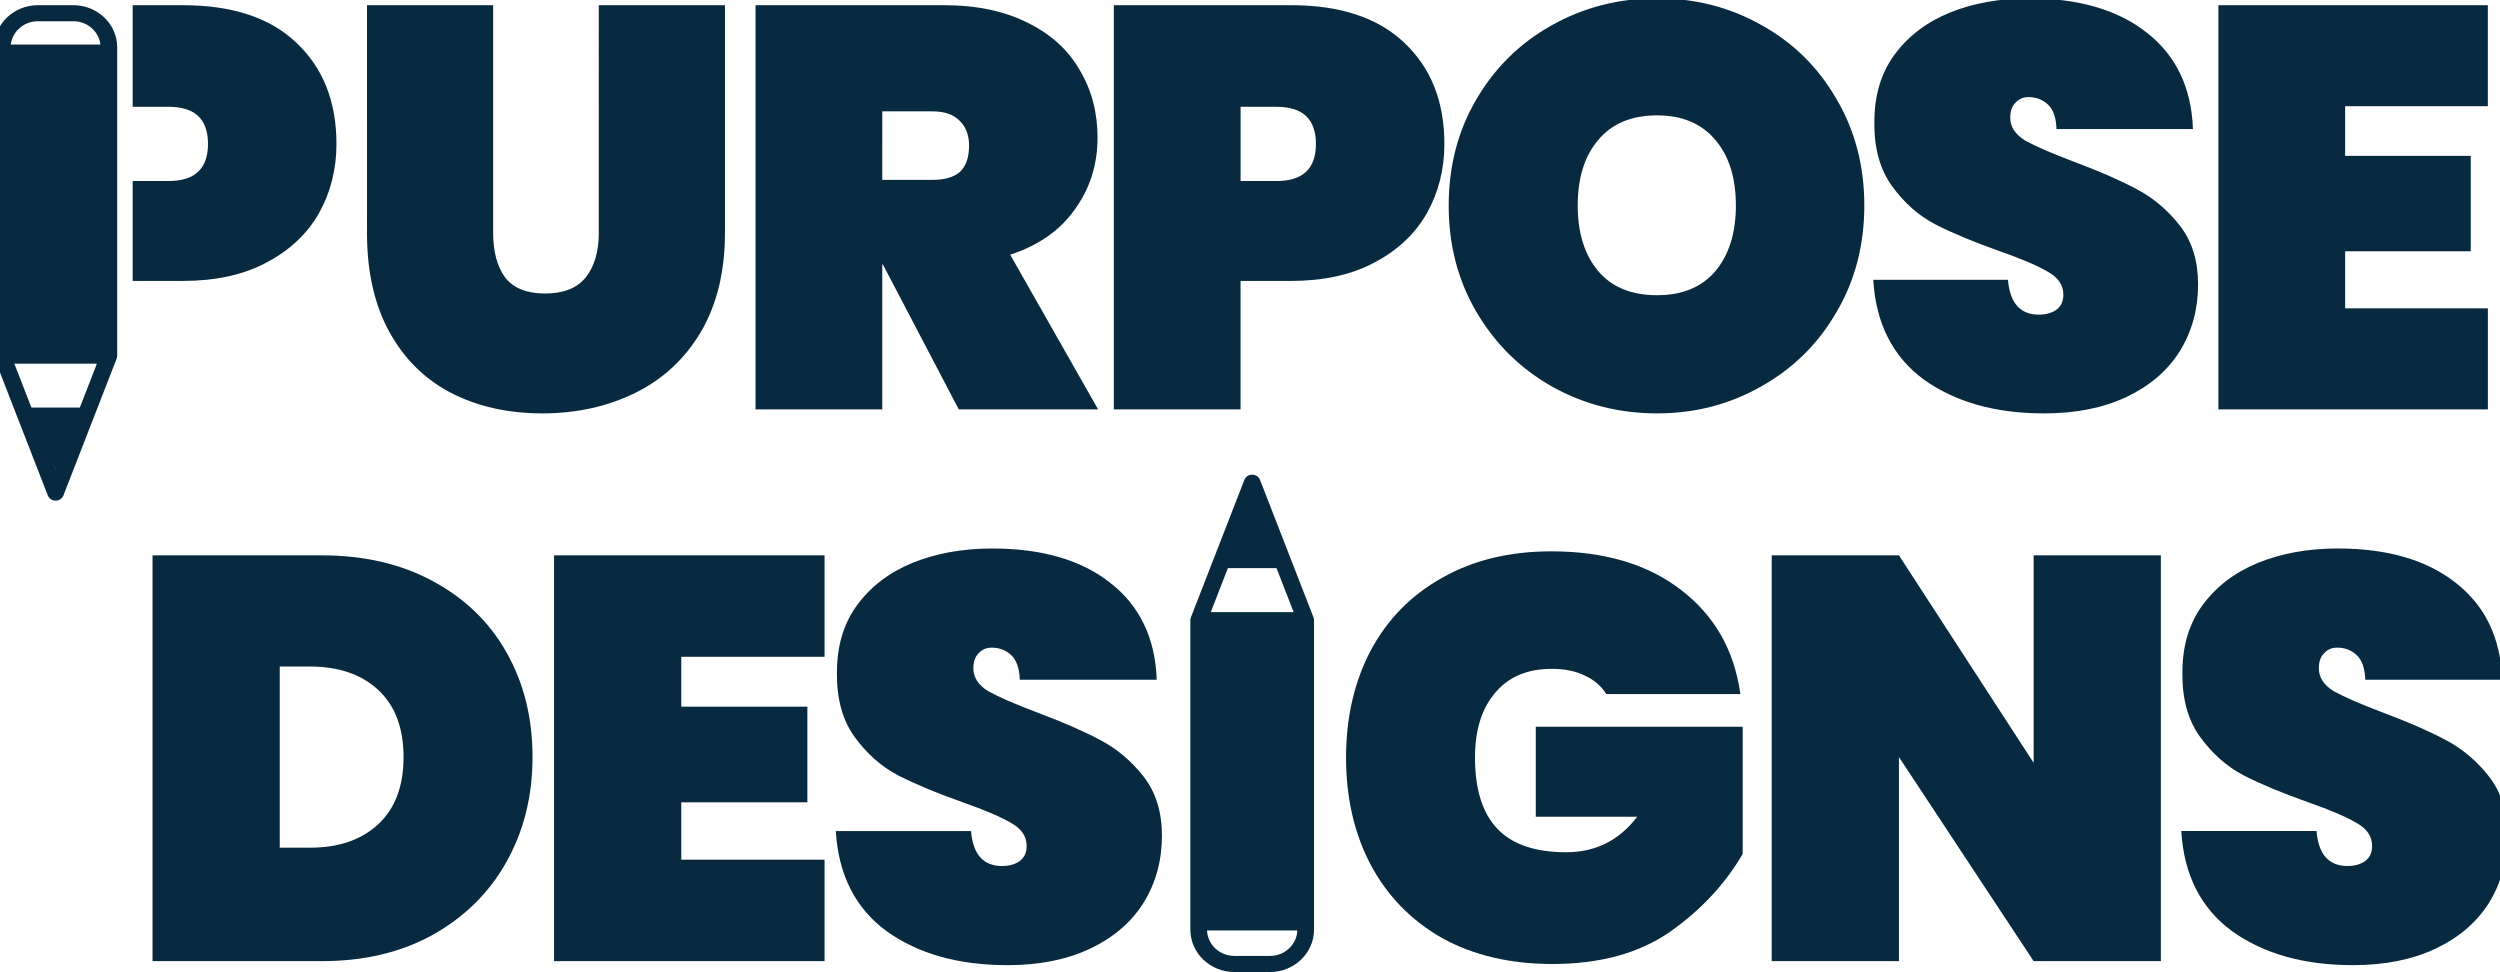 <?xml version="1.0" encoding="UTF-8" standalone="no"?>
<!-- Created with Inkscape (http://www.inkscape.org/) -->

<svg
   width="100"
   height="38.891"
   viewBox="0 0 26.458 10.29"
   version="1.1"
   id="svg1"
   inkscape:version="1.4 (86a8ad7, 2024-10-11)"
   sodipodi:docname="purpose-designs-logo-square-100x100.svg"
   inkscape:export-filename="purpose-designs-logo-square-100x100-light.svg"
   inkscape:export-xdpi="96"
   inkscape:export-ydpi="96"
   xmlns:inkscape="http://www.inkscape.org/namespaces/inkscape"
   xmlns:sodipodi="http://sodipodi.sourceforge.net/DTD/sodipodi-0.dtd"
   xmlns="http://www.w3.org/2000/svg"
   xmlns:svg="http://www.w3.org/2000/svg">
  <sodipodi:namedview
     id="namedview1"
     pagecolor="#ffffff"
     bordercolor="#000000"
     borderopacity="0.25"
     inkscape:showpageshadow="2"
     inkscape:pageopacity="0.0"
     inkscape:pagecheckerboard="0"
     inkscape:deskcolor="#d1d1d1"
     inkscape:document-units="mm"
     showgrid="true"
     inkscape:zoom="5.6568542"
     inkscape:cx="52.060737"
     inkscape:cy="14.053747"
     inkscape:window-width="1920"
     inkscape:window-height="1009"
     inkscape:window-x="-8"
     inkscape:window-y="-8"
     inkscape:window-maximized="1"
     inkscape:current-layer="g15" />
  <defs
     id="defs1" />
  <g
     inkscape:label="Logo"
     inkscape:groupmode="layer"
     id="g15"
     style="display:inline"
     transform="translate(-6.362132e-7,-8.084)">
    <g
       id="g8"
       transform="matrix(0.199,0,0,0.199,-27.923,20.575)"
       inkscape:label="Design">
      <path
         d="m 157.419,-33.234 q 3.384,0 5.914,1.372 2.56,1.372 3.932,3.81 1.372,2.439 1.372,5.548 0,3.079 -1.372,5.548 -1.372,2.469 -3.932,3.902 -2.53,1.402 -5.914,1.402 h -8.992 v -21.581 z m -0.61,15.546 q 2.286,0 3.627,-1.25 1.341,-1.25 1.341,-3.566 0,-2.317 -1.341,-3.566 -1.341,-1.25 -3.627,-1.25 h -1.616 v 9.632 z m 19.739,-10.151 v 2.652 h 6.706 v 5.09 h -6.706 v 3.048 h 7.62 v 5.395 h -14.387 v -21.581 h 14.387 v 5.395 z"
         id="path14"
         style="font-weight:900;font-size:30.482px;font-family:Poppins;-inkscape-font-specification:'Poppins, Heavy';letter-spacing:-1.294px;fill:#082a40;stroke-width:1.928;stroke-linejoin:round" />
      <path
         style="font-weight:900;font-size:30.482px;font-family:Poppins;-inkscape-font-specification:'Poppins, Heavy';letter-spacing:-0.895px;fill:#082a40;stroke-width:1.928;stroke-linejoin:round"
         d="m 193.879,-11.439 q -3.871,0 -6.401,-1.798 -2.5,-1.829 -2.713,-5.334 h 7.194 q 0.152,1.859 1.646,1.859 0.549,0 0.914,-0.244 0.396,-0.274 0.396,-0.823 0,-0.762 -0.823,-1.219 -0.823,-0.488 -2.56,-1.097 -2.073,-0.732 -3.444,-1.433 -1.341,-0.701 -2.317,-2.042 -0.975,-1.341 -0.945,-3.444 0,-2.103 1.067,-3.566 1.097,-1.494 2.957,-2.256 1.89,-0.762 4.237,-0.762 3.963,0 6.279,1.829 2.347,1.829 2.469,5.151 h -7.285 q -0.03,-0.914 -0.457,-1.311 -0.427,-0.396 -1.036,-0.396 -0.427,0 -0.701,0.305 -0.274,0.274 -0.274,0.793 0,0.732 0.793,1.219 0.823,0.457 2.591,1.128 2.042,0.762 3.353,1.463 1.341,0.701 2.317,1.951 0.975,1.25 0.975,3.14 0,1.981 -0.975,3.566 -0.975,1.555 -2.835,2.439 -1.859,0.884 -4.42,0.884 z"
         id="path15" />
      <path
         style="font-weight:900;font-size:30.482px;font-family:Poppins;-inkscape-font-specification:'Poppins, Heavy';letter-spacing:-0.895px;fill:#082a40;fill-opacity:0;stroke-width:1.928;stroke-linejoin:round"
         d="m 210.359,-33.234 v 21.581 h -6.767 v -21.581 z"
         id="path16" />
      <path
         style="font-weight:900;font-size:30.482px;font-family:Poppins;-inkscape-font-specification:'Poppins, Heavy';letter-spacing:-0.895px;fill:#082a40;stroke-width:1.928;stroke-linejoin:round"
         d="m 225.741,-25.857 q -0.396,-0.64 -1.128,-0.975 -0.732,-0.366 -1.768,-0.366 -1.951,0 -3.018,1.28 -1.067,1.25 -1.067,3.444 0,2.53 1.189,3.78 1.189,1.25 3.658,1.25 2.347,0 3.78,-1.89 h -5.395 v -4.786 h 11.004 v 6.767 q -1.402,2.408 -3.871,4.146 -2.469,1.707 -6.249,1.707 -3.353,0 -5.853,-1.372 -2.469,-1.402 -3.81,-3.902 -1.311,-2.5 -1.311,-5.7 0,-3.201 1.311,-5.7 1.341,-2.5 3.81,-3.871 2.469,-1.402 5.792,-1.402 4.237,0 6.889,2.042 2.682,2.042 3.17,5.548 z"
         id="path17" />
      <path
         d="m 255.237,-11.653 h -6.767 l -7.163,-10.852 v 10.852 h -6.767 v -21.581 h 6.767 l 7.163,11.034 v -11.034 h 6.767 z m 10.198,0.213 q -3.871,0 -6.401,-1.798 -2.5,-1.829 -2.713,-5.334 h 7.194 q 0.152,1.859 1.646,1.859 0.549,0 0.914,-0.244 0.396,-0.274 0.396,-0.823 0,-0.762 -0.823,-1.219 -0.823,-0.488 -2.56,-1.097 -2.073,-0.732 -3.444,-1.433 -1.341,-0.701 -2.317,-2.042 -0.975,-1.341 -0.945,-3.444 0,-2.103 1.067,-3.566 1.097,-1.494 2.957,-2.256 1.89,-0.762 4.237,-0.762 3.963,0 6.279,1.829 2.347,1.829 2.469,5.151 h -7.285 q -0.03,-0.914 -0.457,-1.311 -0.427,-0.396 -1.036,-0.396 -0.427,0 -0.701,0.305 -0.274,0.274 -0.274,0.793 0,0.732 0.793,1.219 0.823,0.457 2.591,1.128 2.042,0.762 3.353,1.463 1.341,0.701 2.317,1.951 0.975,1.25 0.975,3.14 0,1.981 -0.975,3.566 -0.975,1.555 -2.835,2.439 -1.859,0.884 -4.42,0.884 z"
         id="path18"
         style="font-weight:900;font-size:30.482px;font-family:Poppins;-inkscape-font-specification:'Poppins, Heavy';letter-spacing:-1.294px;fill:#082a40;stroke-width:1.928;stroke-linejoin:round" />
      <path
         d="m 207.86,-11.074 h -1.897 c -1.291,0 -2.341,-1.012 -2.341,-2.257 v -16.453 c 0,-0.014 7.5e-4,-0.027 0.002,-0.041 5.9e-4,-0.006 0.002,-0.011 0.002,-0.017 0.001,-0.008 0.002,-0.015 0.004,-0.023 0.001,-0.007 0.003,-0.014 0.005,-0.02 0.002,-0.006 0.003,-0.012 0.005,-0.018 0.002,-0.007 0.005,-0.014 0.007,-0.021 0.001,-0.003 0.002,-0.007 0.003,-0.01 l 2.845,-7.313 c 0.065,-0.167 0.231,-0.278 0.416,-0.278 0.185,0 0.351,0.111 0.416,0.278 l 2.845,7.313 c 0.001,0.003 0.002,0.007 0.003,0.01 0.002,0.007 0.005,0.014 0.007,0.021 0.002,0.006 0.003,0.012 0.005,0.018 0.002,0.007 0.003,0.013 0.005,0.02 0.001,0.007 0.003,0.015 0.004,0.023 7.5e-4,0.006 0.002,0.011 0.002,0.017 0.001,0.014 0.002,0.027 0.002,0.041 v 16.453 c 1.1e-4,1.244 -1.05,2.257 -2.341,2.257 z m -3.349,-6.798 h 1.956 v -11.483 h -1.956 z m 2.401,-18.004 -0.959,2.465 h 1.918 z m 1.292,3.321 h -2.585 l -0.911,2.342 h 4.408 z m 1.108,3.199 h -1.956 v 11.483 h 1.956 z m 0,12.34 h -4.802 v 0.971 h 4.802 z m 0,1.828 h -4.802 v 1.857 c 0,0.772 0.652,1.4 1.452,1.4 h 1.897 c 0.801,0 1.452,-0.628 1.452,-1.4 v -1.857 z"
         id="path4"
         style="fill:#082a40;fill-opacity:1;stroke-width:0.053" />
      <path
         style="fill:#082a40;fill-opacity:1;stroke:none;stroke-width:3.444;stroke-linecap:butt;stroke-linejoin:miter;stroke-dasharray:none;stroke-opacity:1"
         d="m 204.15,-15.611 h 5.452 v -14.152 h -5.395 z"
         id="path5" />
      <path
         style="fill:#082a40;fill-opacity:1;stroke:none;stroke-width:3.246;stroke-linecap:butt;stroke-linejoin:miter;stroke-dasharray:none;stroke-opacity:1"
         d="m 205.254,-33.573 1.623,-3.037 1.623,3.39 -3.246,0.126 z"
         id="path6" />
      <path
         style="fill:#082a40;fill-opacity:1;stroke:none;stroke-width:3.246;stroke-linecap:butt;stroke-linejoin:miter;stroke-dasharray:none;stroke-opacity:1"
         d="m 204.074,-13.283 h 5.578 l 0.117,-2.435 -5.618,0.107 z"
         id="path7" />
    </g>
    <g
       id="g13"
       transform="matrix(0.193,0,0,0.193,-26.069,0.695)"
       inkscape:label="Purpose">
      <path
         d="m 162.114,38.569 v 12.492 q 0,1.534 0.657,2.442 0.689,0.877 2.192,0.877 1.503,0 2.223,-0.877 0.72,-0.908 0.72,-2.442 V 38.569 h 6.919 v 12.492 q 0,3.162 -1.315,5.416 -1.315,2.223 -3.6,3.35 -2.285,1.127 -5.103,1.127 -2.818,0 -5.009,-1.127 -2.16,-1.127 -3.381,-3.35 -1.221,-2.223 -1.221,-5.416 V 38.569 Z m 25.533,22.166 -4.164,-7.952 h -0.031 v 7.952 h -6.95 V 38.569 h 10.332 q 2.692,0 4.602,0.971 1.91,0.939 2.849,2.599 0.971,1.628 0.971,3.694 0,2.223 -1.252,3.945 -1.221,1.722 -3.538,2.473 l 4.821,8.484 z m -4.195,-12.586 h 2.755 q 1.002,0 1.503,-0.438 0.501,-0.47 0.501,-1.44 0,-0.877 -0.532,-1.378 -0.501,-0.501 -1.471,-0.501 h -2.755 z m 30.824,-1.972 q 0,2.098 -0.971,3.82 -0.971,1.691 -2.88,2.692 -1.878,1.002 -4.571,1.002 h -2.755 v 7.044 h -6.95 V 38.569 h 9.705 q 4.07,0 6.23,2.066 2.192,2.066 2.192,5.541 z m -9.204,2.035 q 2.16,0 2.16,-2.035 0,-2.035 -2.16,-2.035 h -1.972 v 4.07 z m 20.868,12.742 q -3.131,0 -5.761,-1.471 -2.599,-1.471 -4.133,-4.07 -1.534,-2.599 -1.534,-5.855 0,-3.256 1.534,-5.855 1.534,-2.599 4.133,-4.039 2.63,-1.471 5.761,-1.471 3.131,0 5.729,1.471 2.599,1.44 4.101,4.039 1.534,2.599 1.534,5.855 0,3.256 -1.534,5.855 -1.503,2.599 -4.133,4.07 -2.599,1.471 -5.698,1.471 z m 0,-6.481 q 2.066,0 3.193,-1.315 1.127,-1.346 1.127,-3.6 0,-2.285 -1.127,-3.6 -1.127,-1.346 -3.193,-1.346 -2.098,0 -3.225,1.346 -1.127,1.315 -1.127,3.6 0,2.254 1.127,3.6 1.127,1.315 3.225,1.315 z m 21.213,6.481 q -3.976,0 -6.575,-1.847 -2.567,-1.878 -2.786,-5.479 h 7.389 q 0.157,1.91 1.691,1.91 0.564,0 0.939,-0.25 0.407,-0.282 0.407,-0.845 0,-0.783 -0.845,-1.252 -0.845,-0.501 -2.63,-1.127 -2.129,-0.751 -3.538,-1.471 -1.378,-0.72 -2.379,-2.098 -1.002,-1.378 -0.971,-3.538 0,-2.16 1.096,-3.663 1.127,-1.534 3.037,-2.317 1.941,-0.783 4.352,-0.783 4.07,0 6.449,1.878 2.411,1.878 2.536,5.291 h -7.483 q -0.031,-0.939 -0.47,-1.346 -0.438,-0.407 -1.064,-0.407 -0.438,0 -0.72,0.313 -0.282,0.282 -0.282,0.814 0,0.751 0.814,1.252 0.845,0.47 2.661,1.158 2.098,0.783 3.444,1.503 1.378,0.72 2.379,2.004 1.002,1.284 1.002,3.225 0,2.035 -1.002,3.663 -1.002,1.597 -2.912,2.505 -1.91,0.908 -4.54,0.908 z m 16.517,-16.844 v 2.724 h 6.888 v 5.228 h -6.888 v 3.131 h 7.827 v 5.541 H 256.719 V 38.569 h 14.777 v 5.541 z"
         id="text8"
         style="font-weight:900;font-size:31.308px;font-family:Poppins;-inkscape-font-specification:'Poppins, Heavy';letter-spacing:-1.329px;fill:#082a40;stroke-width:2.289;stroke-linejoin:round"
         inkscape:label="urpose"
         aria-label="URPOSE" />
      <path
         id="path8"
         style="font-style:normal;font-variant:normal;font-weight:900;font-stretch:normal;font-size:30.482px;font-family:Poppins;-inkscape-font-specification:'Poppins, Heavy';font-variant-ligatures:normal;font-variant-caps:normal;font-variant-numeric:normal;font-variant-east-asian:normal;text-align:start;letter-spacing:-1.294px;writing-mode:lr-tb;direction:ltr;text-anchor:start;fill:#082a40;fill-opacity:1;stroke:none;stroke-width:2.289;stroke-linejoin:round"
         d="m 142.346,38.57 v 5.571 h 1.972 c 1.44,0 2.159,0.678 2.159,2.035 0,1.357 -0.719,2.035 -2.159,2.035 h -1.972 v 5.479 h 2.753 c 1.795,0 3.319,-0.333 4.572,-1.001 1.273,-0.668 2.233,-1.566 2.88,-2.693 0.647,-1.148 0.97,-2.421 0.97,-3.82 0,-2.317 -0.73,-4.163 -2.191,-5.54 -1.44,-1.378 -3.517,-2.066 -6.231,-2.066 z"
         inkscape:label="P" />
      <path
         d="m 139.096,38.57 h -1.948 c -1.326,0 -2.405,1.04 -2.405,2.318 v 16.899 c 0,0.014 7.7e-4,0.028 0.002,0.042 6.1e-4,0.006 0.002,0.012 0.002,0.018 0.001,0.008 0.002,0.016 0.004,0.023 0.001,0.007 0.003,0.014 0.005,0.021 0.002,0.006 0.003,0.013 0.005,0.019 0.002,0.007 0.005,0.014 0.007,0.022 10e-4,0.003 0.002,0.007 0.003,0.01 l 2.922,7.511 c 0.067,0.172 0.237,0.286 0.428,0.286 0.19,0 0.361,-0.114 0.428,-0.286 l 2.922,-7.511 c 0.001,-0.003 0.002,-0.007 0.003,-0.01 0.003,-0.007 0.005,-0.014 0.007,-0.022 0.002,-0.006 0.003,-0.013 0.005,-0.019 0.002,-0.007 0.004,-0.014 0.005,-0.021 0.002,-0.008 0.003,-0.016 0.004,-0.023 7.7e-4,-0.006 0.002,-0.012 0.002,-0.018 10e-4,-0.014 0.002,-0.028 0.002,-0.042 V 40.887 c 1.1e-4,-1.278 -1.079,-2.318 -2.405,-2.318 z m -3.44,6.983 h 2.009 v 11.794 h -2.009 z m 2.466,18.491 -0.985,-2.531 h 1.97 z m 1.327,-3.411 h -2.655 l -0.936,-2.406 h 4.527 z m 1.138,-3.286 h -2.009 V 45.552 h 2.009 z m 0,-12.674 h -4.932 v -0.997 h 4.932 z m 0,-1.878 h -4.932 v -1.907 c 0,-0.793 0.669,-1.438 1.492,-1.438 h 1.948 c 0.823,0 1.492,0.645 1.492,1.438 v 1.907 z"
         id="path9"
         style="fill:#082a40;fill-opacity:1;stroke-width:0.054" />
      <path
         style="fill:#082a40;fill-opacity:1;stroke:none;stroke-width:3.537;stroke-linecap:butt;stroke-linejoin:miter;stroke-dasharray:none;stroke-opacity:1"
         d="m 135.286,43.23 h 5.599 v 14.536 h -5.541 z"
         id="path10" />
      <path
         style="fill:#082a40;fill-opacity:1;stroke:none;stroke-width:3.334;stroke-linecap:butt;stroke-linejoin:miter;stroke-dasharray:none;stroke-opacity:1"
         d="m 136.832,61.176 2.76,-0.055 -1.093,3.782 z"
         id="path11" />
      <path
         style="fill:#082a40;fill-opacity:1;stroke:none;stroke-width:3.334;stroke-linecap:butt;stroke-linejoin:miter;stroke-dasharray:none;stroke-opacity:1"
         d="m 141,43.229 v -2.501 h -5.835 v 2.501 z"
         id="path12" />
    </g>
  </g>
</svg>
